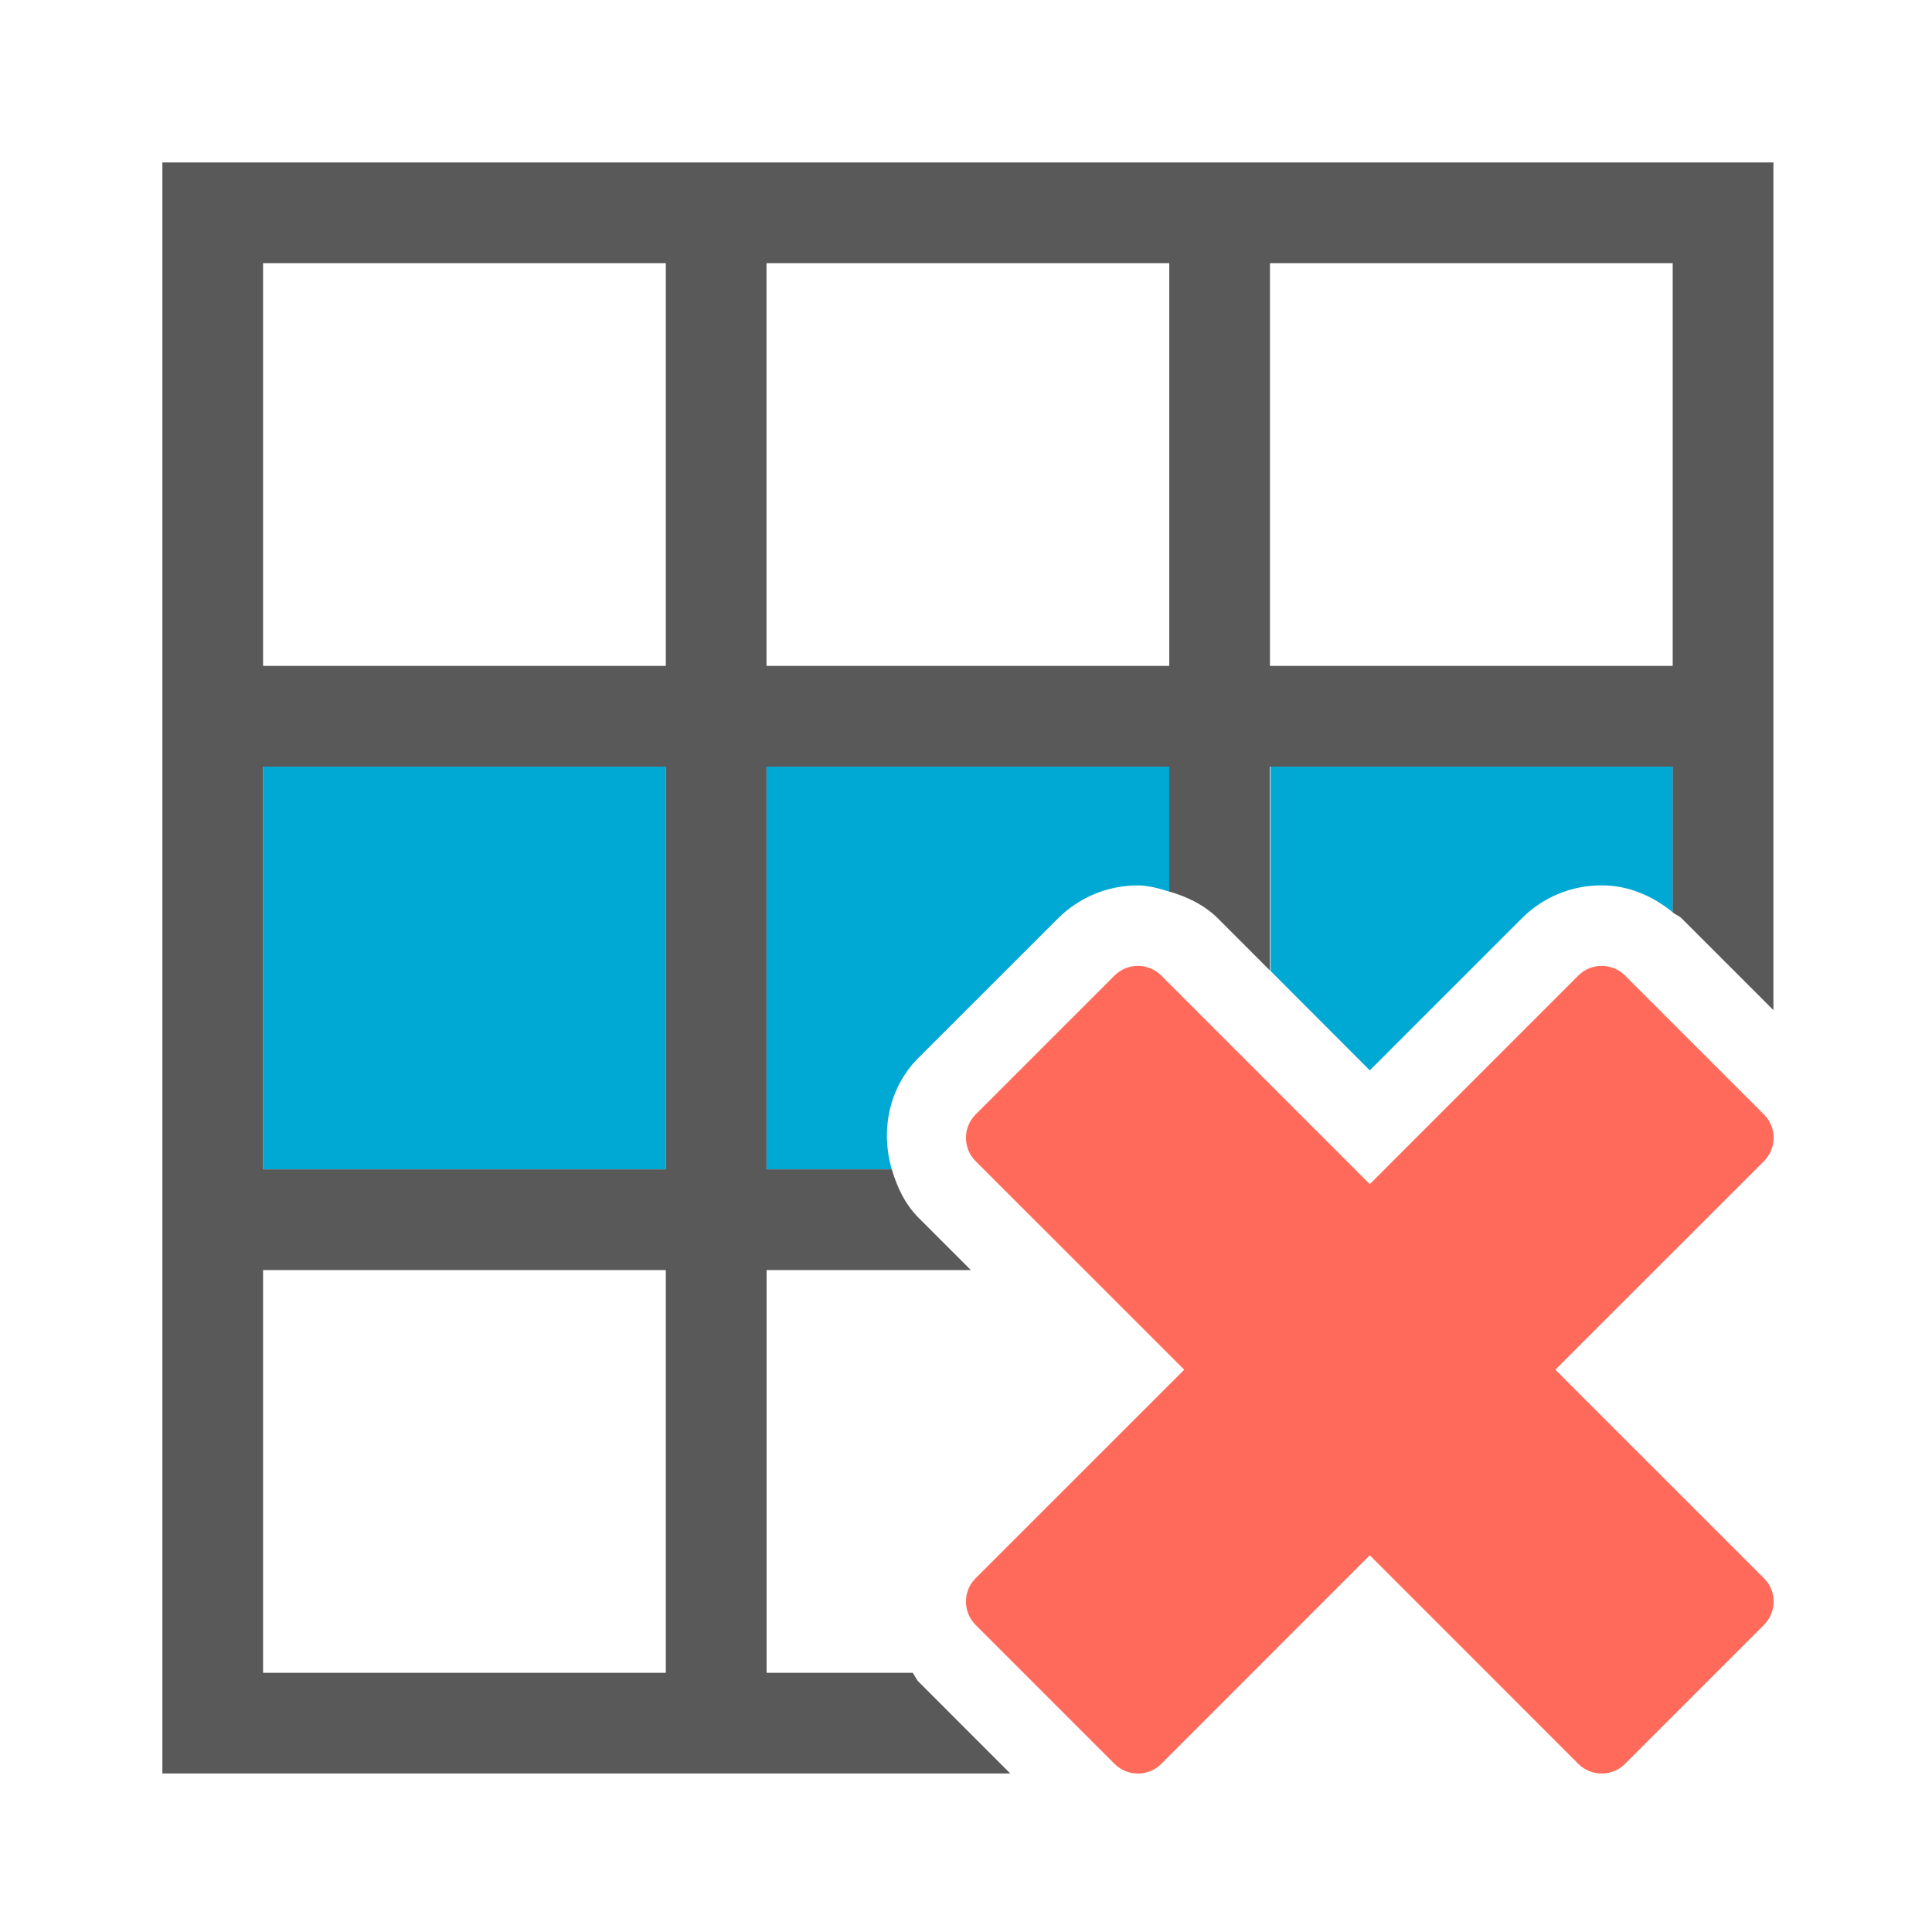 <?xml version="1.0" encoding="utf-8"?>
<!-- Generator: Adobe Illustrator 28.2.0, SVG Export Plug-In . SVG Version: 6.00 Build 0)  -->
<svg version="1.1" id="Layer_1" xmlns="http://www.w3.org/2000/svg" xmlns:xlink="http://www.w3.org/1999/xlink" x="0px" y="0px"
	 viewBox="0 0 24 24" style="enable-background:new 0 0 24 24;" xml:space="preserve">
<style type="text/css">
	.st0{display:none;}
	.st1{display:inline;fill:#5389A4;fill-opacity:0.502;}
	.st2{display:inline;fill:#5389A4;}
	.st3{display:none;fill:#595959;}
	.st4{display:none;fill:#FF6A5A;}
	.st5{fill:none;}
	.st6{fill:#00A8D4;}
	.st7{fill:#FF6A5A;}
	.st8{fill:#595959;}
</style>
<g id="Template__x28_remove_when_finished_x29_" class="st0">
	<path id="Bounding_Box" class="st1" d="M0,0h24v24H0V0z M2,2v20h20V2H2z"/>
	<ellipse id="Circle" class="st2" cx="12" cy="12" rx="10" ry="10"/>
	<path id="Circle_Outline" class="st2" d="M12,2c5.523,0,10,4.477,10,10s-4.477,10-10,10S2,17.523,2,12S6.477,2,12,2z M12,4
		c-4.418,0-8,3.582-8,8s3.582,8,8,8s8-3.582,8-8S16.418,4,12,4z"/>
	<path id="Box" class="st2" d="M4,2h16c1.105,0,2,0.895,2,2v16c0,1.105-0.895,2-2,2H4c-1.105,0-2-0.895-2-2V4C2,2.895,2.895,2,4,2z"
		/>
	<path id="Box_Outline" class="st2" d="M4,2h16c1.105,0,2,0.895,2,2v16c0,1.105-0.895,2-2,2H4c-1.105,0-2-0.895-2-2V4
		C2,2.895,2.895,2,4,2z M4,4v16h16V4H4z"/>
	<path id="Off__x28_Unite_x29_" class="st2" d="M0.911-0.911l24,24l-1.273,1.273l-24-24L0.911-0.911z"/>
	<path id="Off__x28_Minus_Front_x29_" class="st2" d="M2,5.268L3.277,4L20,20.723L18.732,22L2,5.268z"/>
</g>
<g id="Icon">
	<path class="st3" d="M13.265,13.608c-0.166-0.072-0.341-0.084-0.502-0.041v1.195h1.983v-0.496l-1.221-0.543L13.265,13.608z"/>
	<path class="st4" d="M13.265,13.608l0.26,0.115c0.001-0.009,0-0.018,0.001-0.027c0.003-0.053,0.006-0.105,0.006-0.158
		c0-0.305-0.06-0.599-0.168-0.865c-0.18,0.173-0.382,0.327-0.601,0.454v0.416v0.024C12.924,13.524,13.099,13.536,13.265,13.608z"/>
	<rect x="3.268" y="15.777" class="st5" width="5.003" height="5.003"/>
	<rect x="3.268" y="3.269" class="st5" width="5.003" height="5.003"/>
	<rect x="15.776" y="3.269" class="st5" width="5.003" height="5.003"/>
	<rect x="9.522" y="3.269" class="st5" width="5.003" height="5.003"/>
	<rect x="15.775" y="9.523" class="st5" width="0.008" height="2.892"/>
	<rect x="3.268" y="9.523" class="st6" width="5.003" height="5.003"/>
	<g>
		<path class="st6" d="M17.016,13.296l1.886-1.886c0.266-0.266,0.618-0.412,0.995-0.412c0.33,0,0.632,0.13,0.884,0.336V9.523h-4.997
			v2.539L17.016,13.296z"/>
		<path id="curve0_20_" class="st7" d="M12.118,19.607l2.593-2.592l-2.593-2.592c-0.158-0.159-0.158-0.417,0-0.577l1.729-1.729
			c0.159-0.158,0.417-0.158,0.577,0l2.592,2.593l2.592-2.593c0.159-0.158,0.417-0.158,0.577,0l1.729,1.729
			c0.158,0.159,0.158,0.417,0,0.577l-2.593,2.592l2.593,2.592c0.158,0.159,0.158,0.417,0,0.577l-1.729,1.729
			c-0.159,0.158-0.417,0.158-0.577,0l-2.592-2.593l-2.592,2.593c-0.159,0.158-0.417,0.158-0.577,0l-1.729-1.729
			C11.96,20.025,11.96,19.766,12.118,19.607z"/>
	</g>
</g>
<path class="st6" d="M11.407,13.143l1.733-1.732c0.268-0.266,0.62-0.412,0.995-0.412c0.136,0,0.264,0.039,0.391,0.077V9.523H9.522
	v5.003h1.555C10.94,14.05,11.036,13.518,11.407,13.143z"/>
<path class="st8" d="M11.411,20.891c-0.033-0.033-0.045-0.076-0.073-0.111c-0.592,0-1.815,0-1.815,0v-5.003h2.537l-0.647-0.647
	c-0.172-0.173-0.27-0.384-0.334-0.604H9.522V9.523h5.003v1.552c0.222,0.065,0.432,0.164,0.602,0.331l0.649,0.65V9.523h0.007h4.996
	v1.811c0.035,0.029,0.078,0.042,0.111,0.074l1.14,1.14V9.523V8.272V3.269V2.018h-0.255h-0.996h-0.255h-4.748h-0.255h-0.996H14.27
	H9.522H9.267H8.271H8.016H3.268H3.013H2.017v1.251v5.003v1.251v5.003v1.251v5.003v1.251c3.511,0,7.021,0,10.533,0L11.411,20.891z
	 M15.776,3.269h5.003v5.003h-5.003V3.269z M9.522,3.269h5.003v5.003H9.522V3.269z M8.271,20.78H3.268v-5.003h5.003V20.78z
	 M8.271,14.526H3.268V9.523h5.003V14.526z M8.271,8.272H3.268V3.269h5.003V8.272z"/>
</svg>
